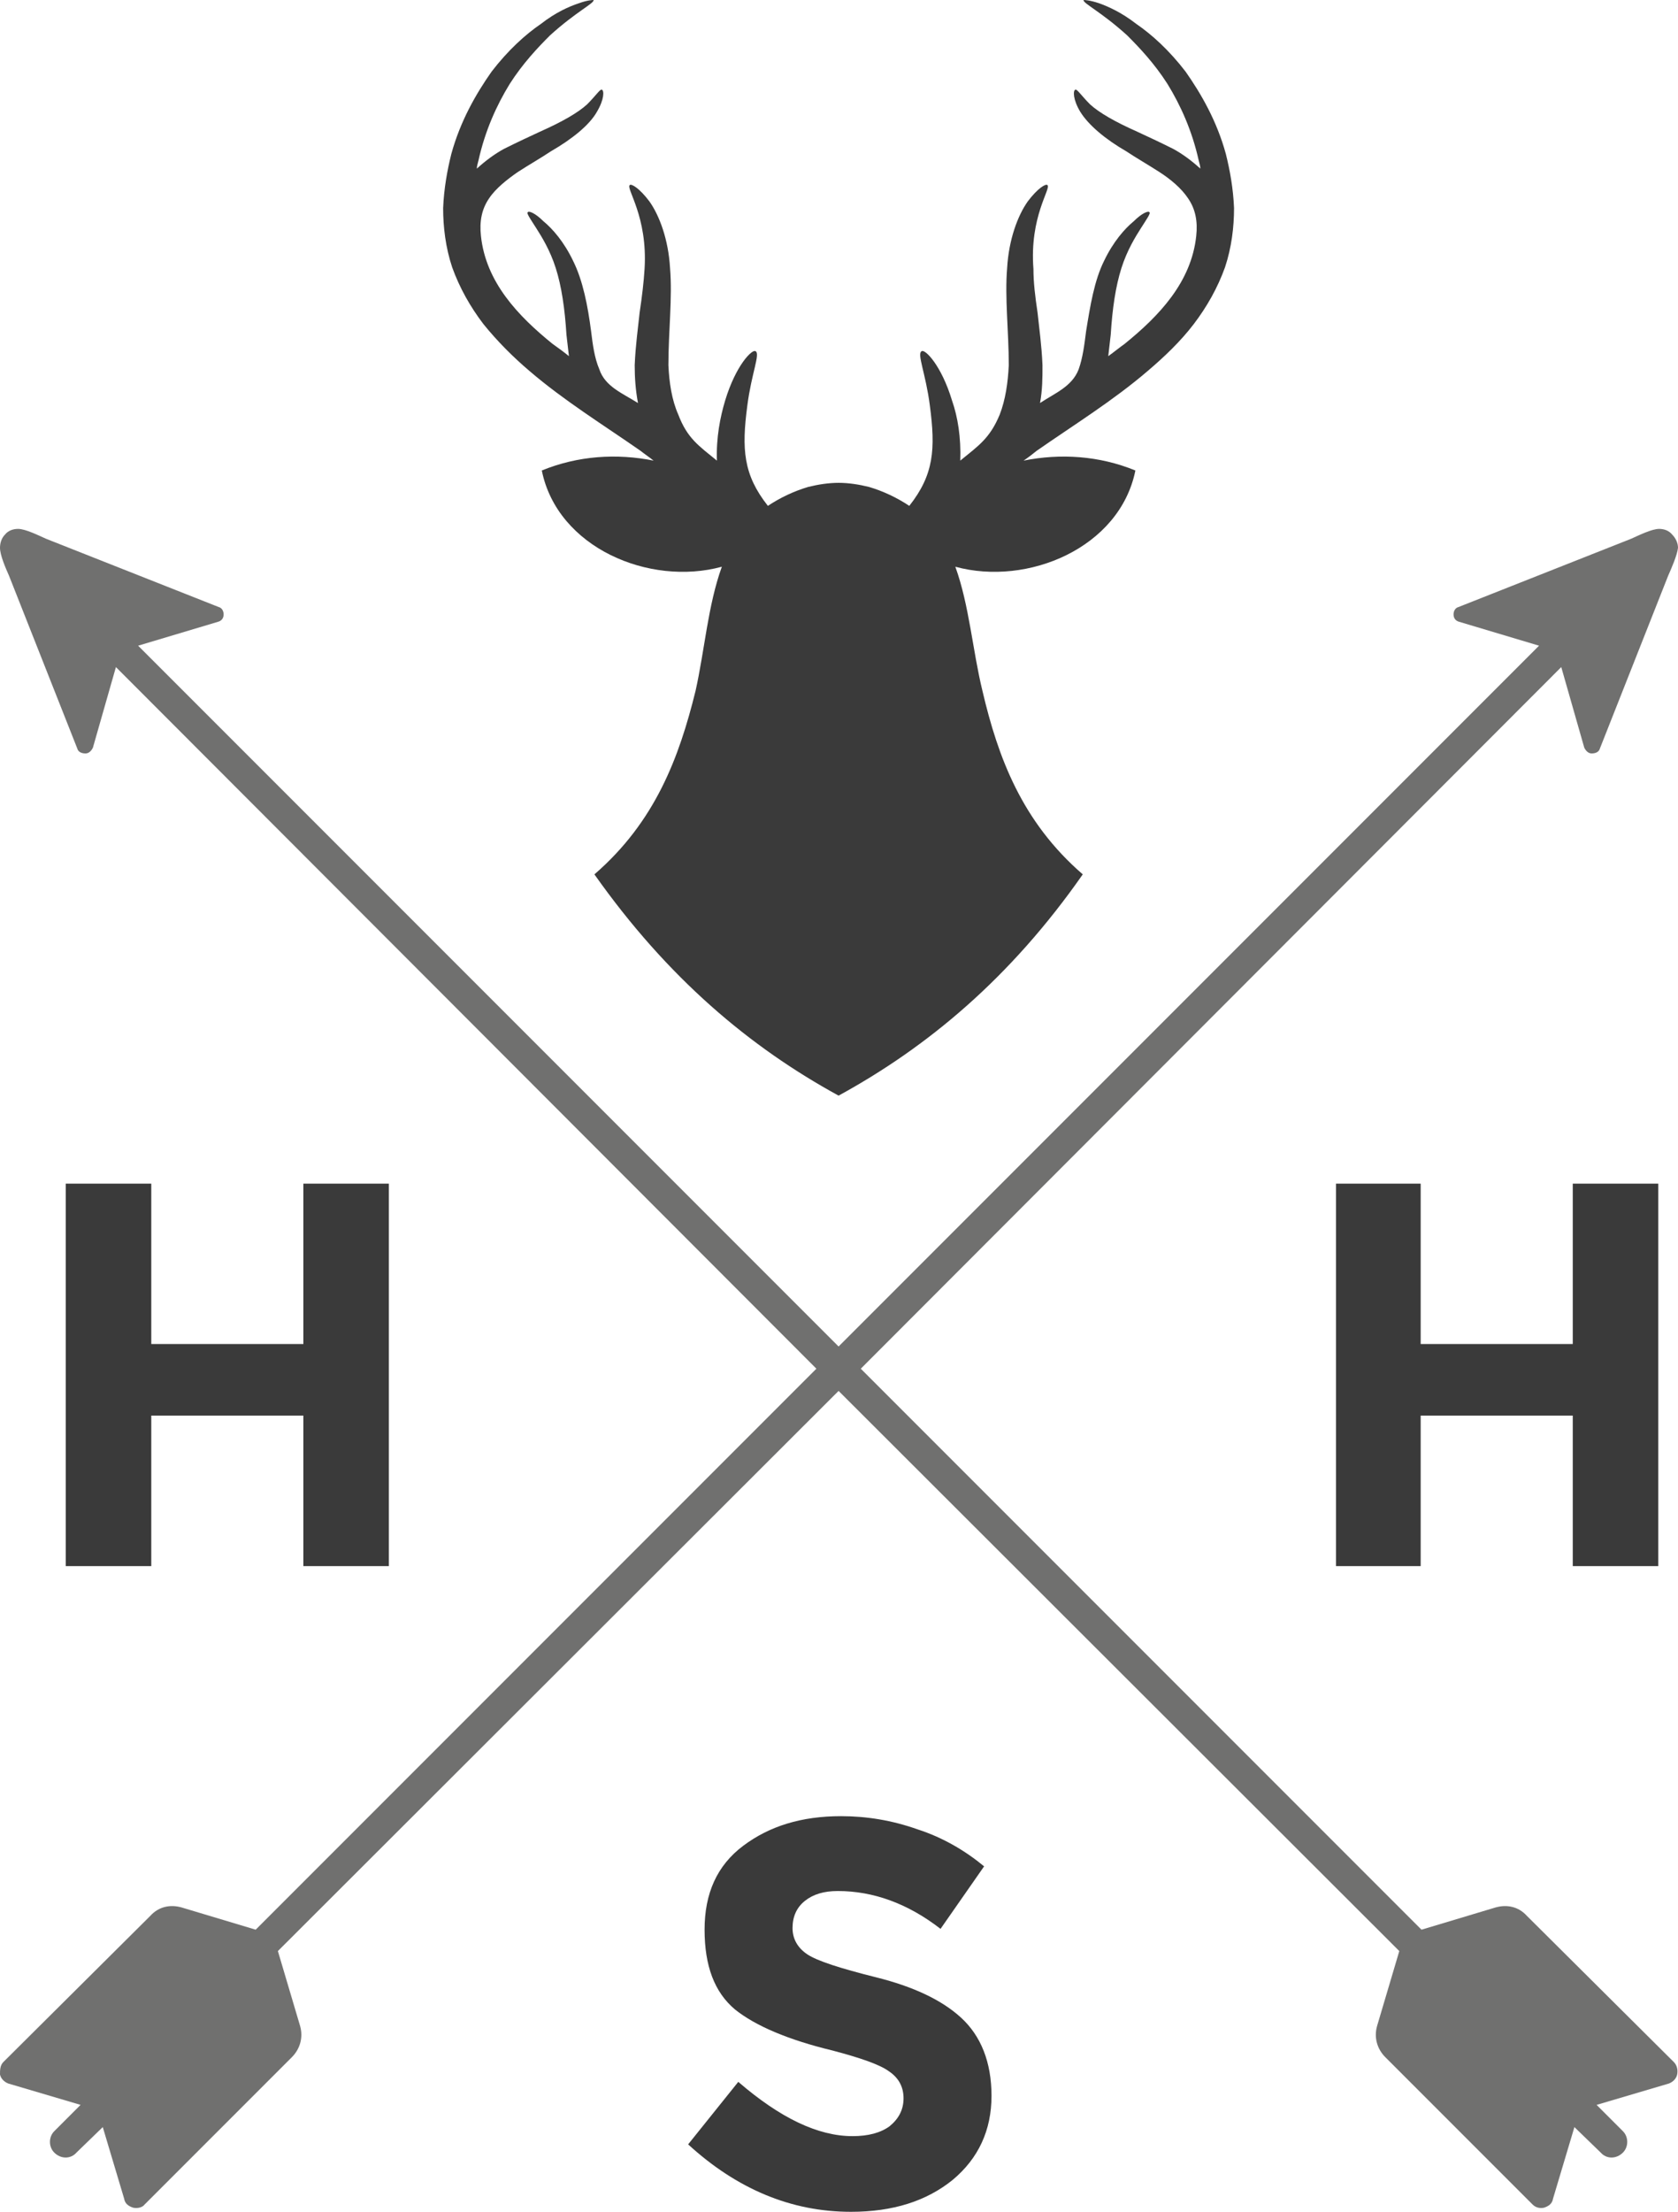 <svg xmlns="http://www.w3.org/2000/svg" width="20.41" height="26.89" viewBox="0 0 20.41 26.89">
	<style type="text/css">
		.st2{fill:#3a3a3a;fill-rule:evenodd;}
		.st1{fill:#70706f;fill-rule:evenodd;}
		.st0{fill:#3a3a3a;}
	</style>
	<path class="st0" d="M3.69,14.39L3.69,16.34L1.84,16.34L1.84,14.39L0.8,14.39L0.8,19.04L1.84,19.04L1.84,17.21L3.69,17.21L3.69,19.04L4.73,19.04L4.73,14.39Z"/>
	<path class="st0" d="M19.13,14.39L19.13,16.34L17.28,16.34L17.28,14.39L16.25,14.39L16.25,19.04L17.28,19.04L17.28,17.21L19.13,17.21L19.13,19.04L20.17,19.04L20.17,14.39Z"/>
	<path class="st0" d="M9.79,23.11C9.69,23.19 9.64,23.3 9.64,23.44C9.64,23.57 9.7,23.68 9.82,23.76C9.94,23.84 10.22,23.93 10.66,24.04C11.1,24.15 11.45,24.31 11.69,24.53C11.93,24.75 12.06,25.07 12.06,25.48C12.06,25.9 11.9,26.24 11.59,26.5C11.27,26.76 10.86,26.89 10.35,26.89C9.62,26.89 8.96,26.61 8.37,26.07L8.98,25.31C9.49,25.75 9.95,25.97 10.37,25.97C10.56,25.97 10.71,25.93 10.82,25.85C10.93,25.76 10.99,25.65 10.99,25.51C10.99,25.37 10.93,25.26 10.81,25.18C10.7,25.1 10.47,25.02 10.13,24.93C9.59,24.8 9.19,24.63 8.94,24.43C8.69,24.22 8.57,23.9 8.57,23.46C8.57,23.02 8.72,22.68 9.04,22.44C9.36,22.2 9.75,22.08 10.23,22.08C10.54,22.08 10.85,22.13 11.16,22.24C11.47,22.34 11.74,22.5 11.97,22.69L11.44,23.45C11.04,23.14 10.62,22.99 10.19,22.99C10.02,22.99 9.89,23.03 9.79,23.11"/>
	<path class="st1" d="M0.56,6.55L2.66,7.38C2.7,7.39 2.72,7.43 2.72,7.47C2.72,7.52 2.69,7.55 2.65,7.56L1.68,7.85L10.2,16.37L18.72,7.85L17.75,7.56C17.71,7.55 17.68,7.52 17.68,7.47C17.68,7.43 17.7,7.39 17.74,7.38L19.84,6.55C19.93,6.51 20.09,6.43 20.18,6.43C20.24,6.43 20.3,6.45 20.34,6.5C20.38,6.54 20.41,6.6 20.41,6.66C20.4,6.75 20.33,6.91 20.29,7L19.46,9.1C19.45,9.14 19.41,9.16 19.36,9.16C19.32,9.16 19.29,9.13 19.27,9.09L18.99,8.11L10.47,16.64L17.29,23.46L18.19,23.19C18.33,23.15 18.47,23.18 18.57,23.29L20.36,25.07C20.4,25.11 20.41,25.17 20.4,25.22C20.39,25.27 20.35,25.31 20.3,25.33L19.42,25.59L19.74,25.91C19.81,25.98 19.81,26.1 19.74,26.17C19.66,26.25 19.54,26.25 19.47,26.17L19.15,25.86L18.89,26.73C18.88,26.79 18.84,26.82 18.78,26.84C18.73,26.85 18.68,26.84 18.64,26.8L16.85,25.01C16.75,24.91 16.71,24.77 16.75,24.63L17.02,23.72L10.2,16.91L3.38,23.72L3.65,24.63C3.69,24.77 3.65,24.91 3.55,25.01L1.76,26.8C1.73,26.84 1.67,26.85 1.62,26.84C1.56,26.82 1.52,26.79 1.51,26.73L1.25,25.86L0.93,26.17C0.86,26.25 0.74,26.25 0.66,26.17C0.59,26.1 0.59,25.98 0.66,25.91L0.98,25.59L0.1,25.33C0.05,25.31 0.01,25.27 0,25.22C0,25.17 0,25.11 0.04,25.07L1.83,23.29C1.93,23.18 2.07,23.15 2.21,23.19L3.11,23.46L9.93,16.64L1.41,8.11L1.13,9.09C1.11,9.13 1.08,9.16 1.04,9.16C0.99,9.16 0.95,9.14 0.94,9.1L0.11,7C0.07,6.91 0,6.75 0,6.66C0,6.6 0.02,6.54 0.06,6.5C0.1,6.45 0.16,6.43 0.22,6.43C0.31,6.43 0.47,6.51 0.56,6.55"/>
	<path class="st2" d="M12.45,5.6C12.51,5.56 12.56,5.52 12.61,5.48C13.07,5.16 13.54,4.87 13.96,4.51C14.16,4.34 14.36,4.15 14.52,3.94C14.68,3.73 14.81,3.5 14.9,3.25C14.98,3.01 15.01,2.76 15.01,2.53C15,2.29 14.96,2.07 14.91,1.87C14.8,1.47 14.61,1.14 14.42,0.87C14.22,0.61 14.01,0.42 13.82,0.29C13.64,0.15 13.48,0.08 13.37,0.04C13.25,0 13.19,0 13.18,0C13.17,0.04 13.39,0.14 13.71,0.43C13.86,0.58 14.04,0.77 14.2,1.02C14.36,1.28 14.5,1.59 14.58,1.95C14.59,1.99 14.6,2.02 14.6,2.05C14.49,1.95 14.38,1.87 14.27,1.81C14.11,1.73 13.96,1.66 13.83,1.6C13.56,1.48 13.37,1.37 13.26,1.27C13.15,1.16 13.1,1.08 13.08,1.09C13.05,1.1 13.05,1.21 13.14,1.36C13.24,1.52 13.44,1.69 13.7,1.84C13.82,1.92 13.96,2 14.1,2.09C14.24,2.18 14.37,2.29 14.45,2.41C14.54,2.54 14.57,2.69 14.55,2.87C14.49,3.43 14.1,3.84 13.68,4.18C13.61,4.23 13.55,4.28 13.48,4.33C13.49,4.24 13.5,4.15 13.51,4.07C13.53,3.75 13.57,3.48 13.64,3.26C13.71,3.04 13.81,2.88 13.88,2.77C13.95,2.66 14,2.59 13.98,2.58C13.97,2.56 13.89,2.59 13.79,2.69C13.68,2.78 13.54,2.94 13.43,3.17C13.31,3.41 13.26,3.72 13.21,4.03C13.19,4.19 13.17,4.35 13.12,4.49C13.04,4.7 12.83,4.78 12.65,4.9C12.68,4.74 12.68,4.59 12.68,4.44C12.67,4.2 12.64,3.99 12.62,3.8C12.59,3.6 12.57,3.43 12.57,3.27C12.52,2.63 12.79,2.29 12.74,2.25C12.72,2.23 12.62,2.29 12.5,2.45C12.38,2.62 12.27,2.91 12.25,3.26C12.22,3.62 12.27,4.03 12.27,4.44C12.26,4.65 12.23,4.86 12.16,5.04C12.04,5.33 11.9,5.42 11.68,5.6C11.69,5.32 11.65,5.07 11.58,4.87C11.45,4.44 11.25,4.24 11.21,4.27C11.15,4.3 11.26,4.54 11.31,4.93C11.38,5.46 11.36,5.77 11.06,6.15C10.91,6.05 10.74,5.97 10.57,5.92C10.45,5.89 10.32,5.87 10.2,5.87C10.08,5.87 9.95,5.89 9.83,5.92C9.66,5.97 9.49,6.05 9.34,6.15C9.04,5.77 9.02,5.46 9.09,4.93C9.14,4.54 9.25,4.3 9.19,4.27C9.15,4.24 8.95,4.44 8.82,4.87C8.76,5.07 8.71,5.32 8.72,5.6C8.5,5.42 8.36,5.33 8.25,5.04C8.17,4.86 8.14,4.65 8.13,4.44C8.13,4.03 8.18,3.62 8.15,3.26C8.13,2.91 8.02,2.62 7.9,2.45C7.78,2.29 7.68,2.23 7.66,2.25C7.61,2.29 7.88,2.63 7.84,3.27C7.83,3.43 7.81,3.6 7.78,3.8C7.76,3.99 7.73,4.2 7.72,4.44C7.72,4.59 7.73,4.74 7.76,4.9C7.57,4.78 7.36,4.7 7.29,4.49C7.23,4.35 7.21,4.19 7.19,4.03C7.15,3.72 7.09,3.41 6.97,3.17C6.86,2.94 6.72,2.78 6.61,2.69C6.51,2.59 6.43,2.56 6.42,2.58C6.4,2.59 6.45,2.66 6.52,2.77C6.59,2.88 6.69,3.04 6.76,3.26C6.83,3.48 6.87,3.75 6.89,4.07C6.9,4.15 6.91,4.24 6.92,4.33C6.86,4.28 6.79,4.23 6.72,4.18C6.3,3.84 5.91,3.43 5.85,2.87C5.83,2.69 5.86,2.54 5.95,2.41C6.03,2.29 6.17,2.18 6.3,2.09C6.44,2 6.58,1.92 6.7,1.84C6.96,1.69 7.17,1.52 7.26,1.36C7.35,1.21 7.35,1.1 7.32,1.09C7.3,1.08 7.25,1.16 7.14,1.27C7.03,1.37 6.84,1.48 6.57,1.6C6.44,1.66 6.29,1.73 6.13,1.81C6.02,1.87 5.91,1.95 5.8,2.05C5.8,2.02 5.81,1.99 5.82,1.95C5.9,1.59 6.04,1.28 6.2,1.02C6.36,0.77 6.54,0.58 6.69,0.43C7.01,0.14 7.23,0.04 7.22,0C7.21,0 7.15,0 7.04,0.04C6.92,0.08 6.76,0.15 6.58,0.29C6.39,0.42 6.18,0.61 5.98,0.87C5.79,1.14 5.6,1.47 5.49,1.87C5.44,2.07 5.4,2.29 5.39,2.53C5.39,2.76 5.42,3.01 5.5,3.25C5.59,3.5 5.72,3.73 5.88,3.94C6.05,4.15 6.24,4.34 6.44,4.51C6.86,4.87 7.33,5.16 7.79,5.48C7.84,5.52 7.9,5.56 7.95,5.6C7.5,5.51 7.03,5.54 6.59,5.72C6.78,6.66 7.9,7.13 8.78,6.89C8.61,7.36 8.57,7.91 8.46,8.4C8.26,9.21 7.97,9.99 7.23,10.63C8.12,11.89 9.12,12.73 10.2,13.32C11.28,12.73 12.29,11.89 13.17,10.63C12.43,9.99 12.14,9.21 11.95,8.4C11.83,7.91 11.79,7.36 11.62,6.89C12.5,7.13 13.62,6.66 13.81,5.72C13.37,5.54 12.9,5.51 12.45,5.6"/>
</svg>